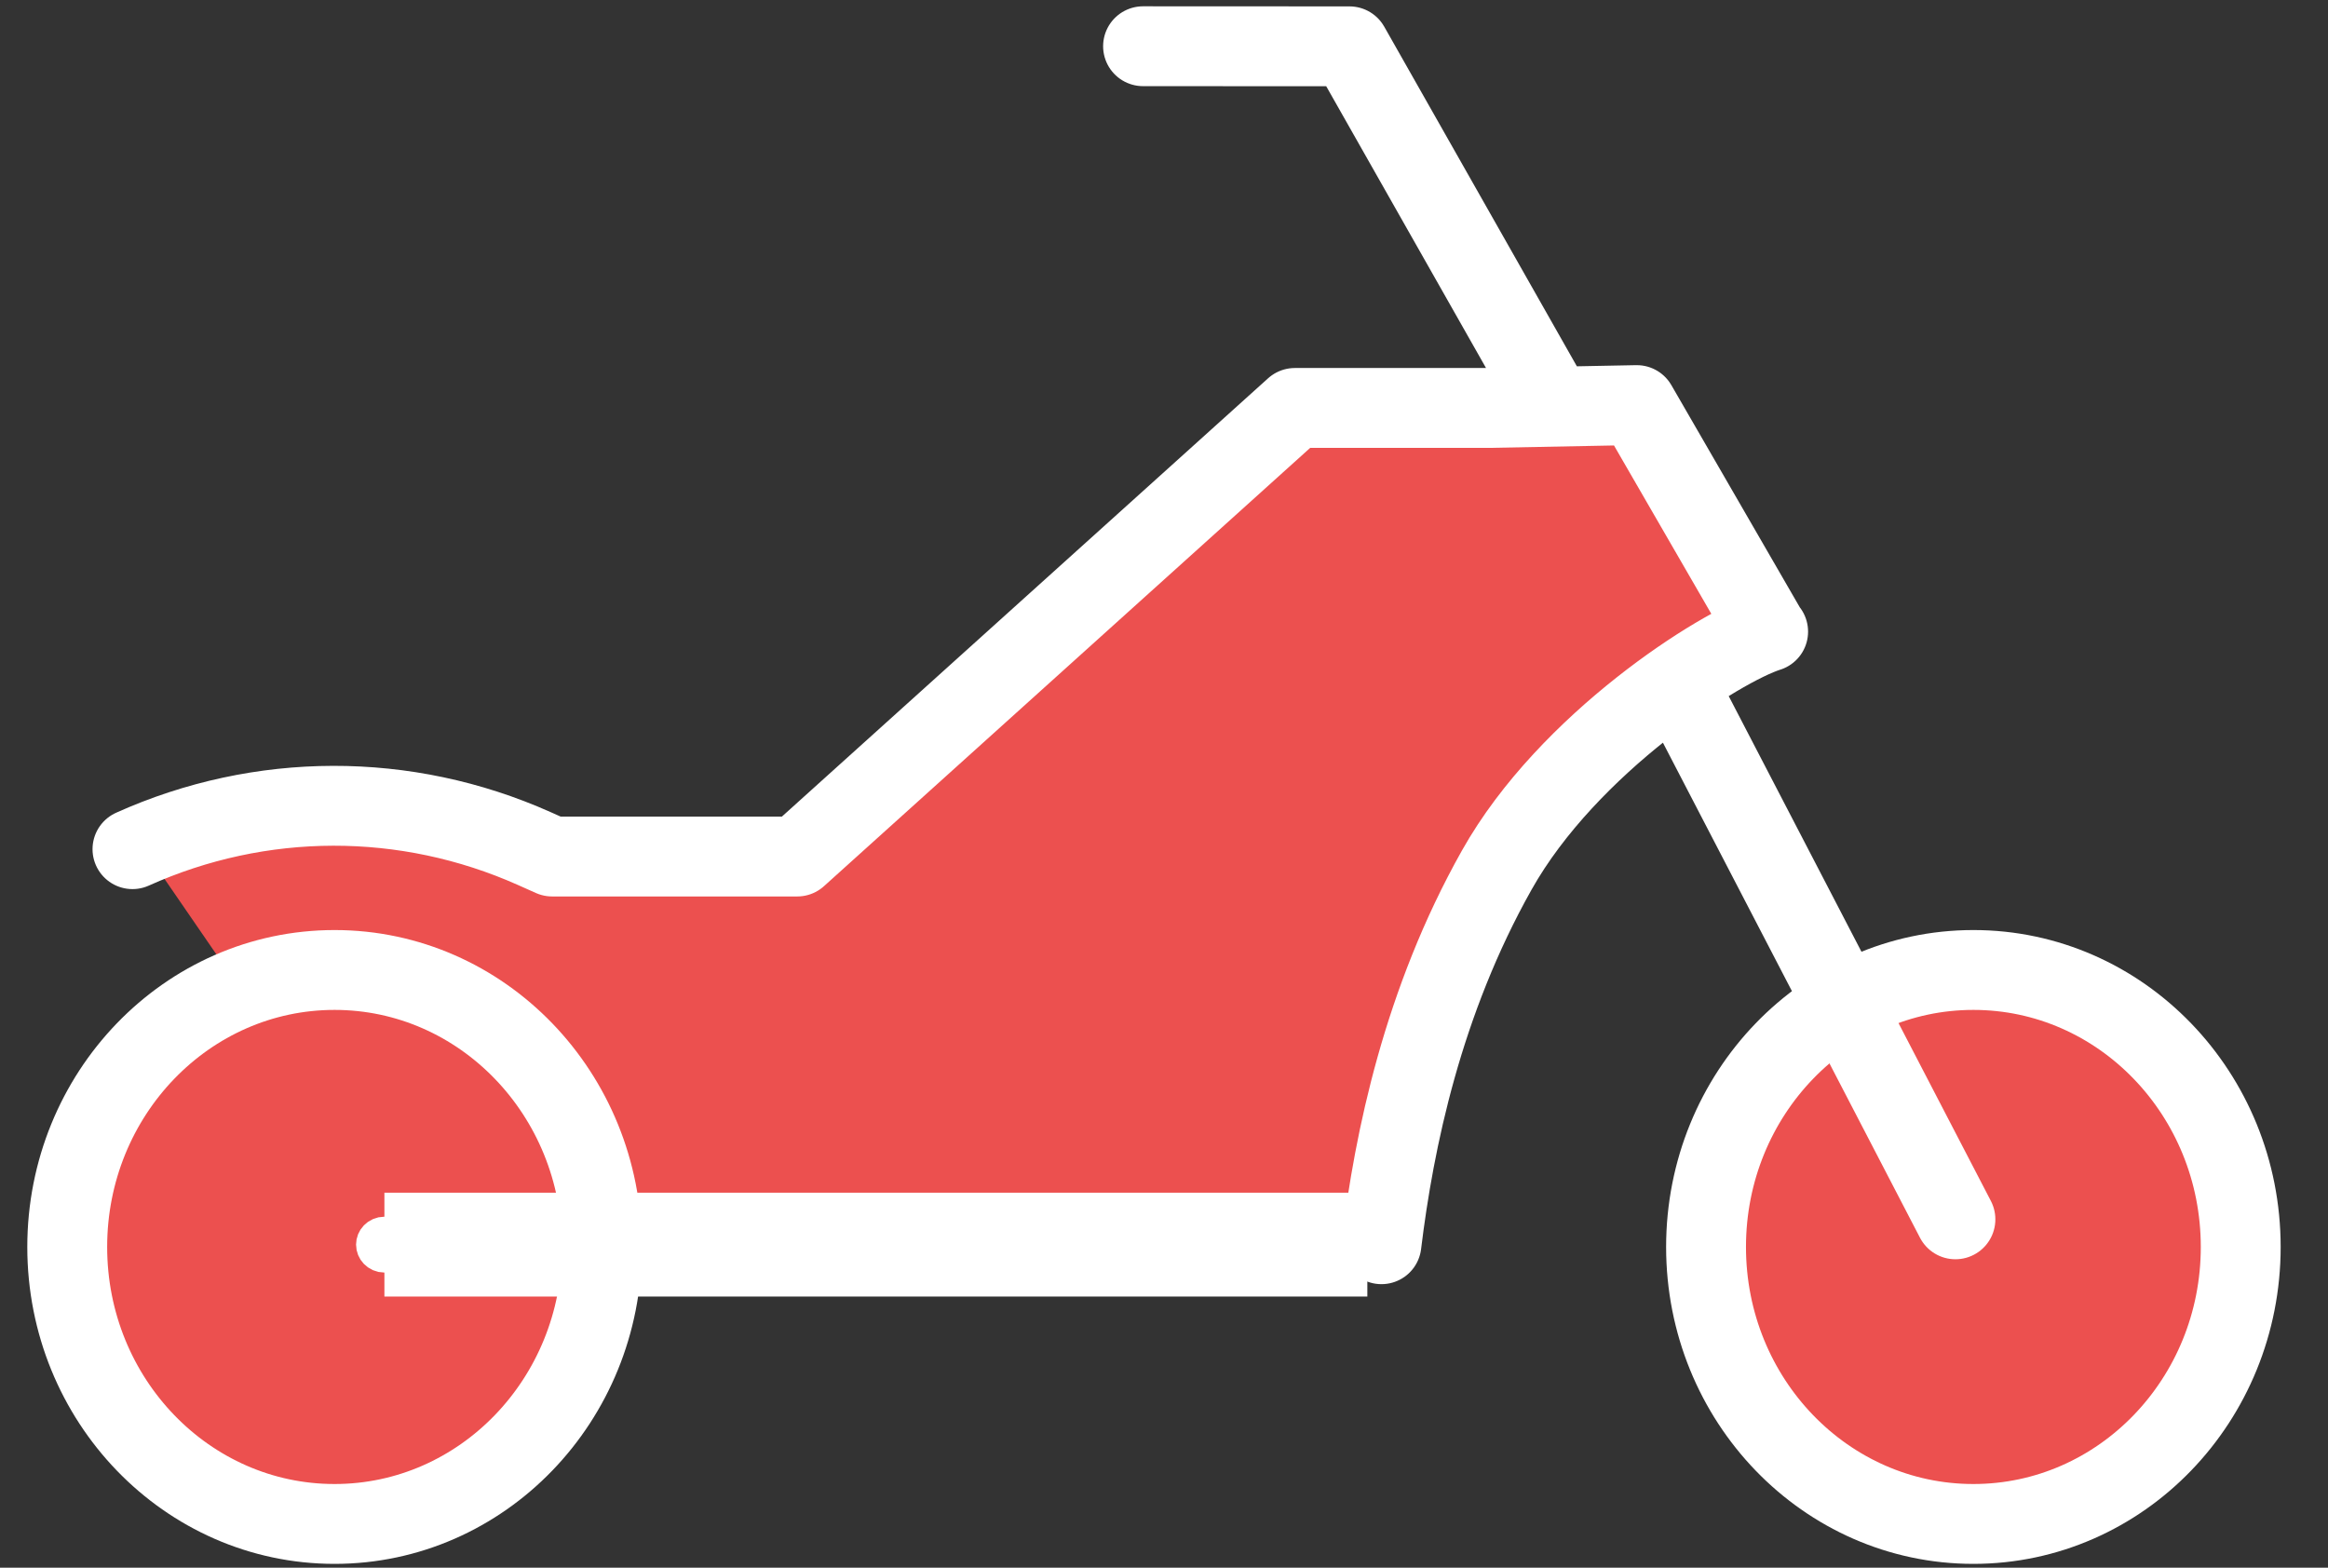 <svg width="49" height="33" viewBox="0 0 49 33" fill="none" xmlns="http://www.w3.org/2000/svg">
<rect x="0" y="0" width="49" height="33" fill="#333333" stroke="none"/>
<g clip-path="url(#clip0_1166_2330)">
<path d="M27.118 9H34.118L36.618 13L31.618 17.5L28.118 26H8.618L3.118 18L6.118 17L16.118 18.5L27.118 9Z" fill="#EC504F"/>
<path d="M41.536 32.079C44.644 32.079 47.163 29.469 47.163 26.249C47.163 23.029 44.644 20.418 41.536 20.418C38.428 20.418 35.909 23.029 35.909 26.249C35.909 29.469 38.428 32.079 41.536 32.079Z" fill="#EC504F"/>
<path d="M7.042 32.079C10.149 32.079 12.669 29.469 12.669 26.249C12.669 23.029 10.149 20.418 7.042 20.418C3.934 20.418 1.415 23.029 1.415 26.249C1.415 29.469 3.934 32.079 7.042 32.079Z" fill="#EC504F"/>
<path fill-rule="evenodd" clip-rule="evenodd" d="M8.091 26.452H28.78C28.645 26.452 28.536 26.339 28.536 26.199C28.536 26.06 28.645 25.947 28.78 25.947H8.091C8.226 25.947 8.335 26.06 8.335 26.199C8.335 26.339 8.226 26.452 8.091 26.452Z" fill="#EC504F"/>
<path d="M41.536 32.079C44.644 32.079 47.163 29.469 47.163 26.249C47.163 23.029 44.644 20.418 41.536 20.418C38.428 20.418 35.909 23.029 35.909 26.249C35.909 29.469 38.428 32.079 41.536 32.079Z" stroke="white" stroke-width="1.681"/>
<path d="M7.042 32.079C10.149 32.079 12.669 29.469 12.669 26.249C12.669 23.029 10.149 20.418 7.042 20.418C3.934 20.418 1.415 23.029 1.415 26.249C1.415 29.469 3.934 32.079 7.042 32.079Z" stroke="white" stroke-width="1.681"/>
<path fill-rule="evenodd" clip-rule="evenodd" d="M8.091 26.452H28.78C28.645 26.452 28.536 26.339 28.536 26.199C28.536 26.06 28.645 25.947 28.78 25.947H8.091C8.226 25.947 8.335 26.06 8.335 26.199C8.335 26.339 8.226 26.452 8.091 26.452Z" stroke="white" stroke-width="1.681"/>
<path d="M37.216 13.296C36.214 13.61 33.009 15.638 31.504 18.315C29.944 21.089 29.344 24 29.077 26.191M2.788 17.875C5.483 16.663 8.54 16.657 11.239 17.859L11.622 18.03H16.78L27.254 8.587H31.357L34.451 8.527L37.197 13.278M35.352 14.485L41.158 25.667M24.059 0.973L28.404 0.975L32.515 8.224" stroke="white" stroke-width="1.681" stroke-linecap="round" stroke-linejoin="round"/>
</g>
<defs>
<clipPath id="clip0_1166_2330">
<rect width="48.529" height="33" fill="white" transform="translate(0.118)"/>
</clipPath>
</defs>
</svg>
